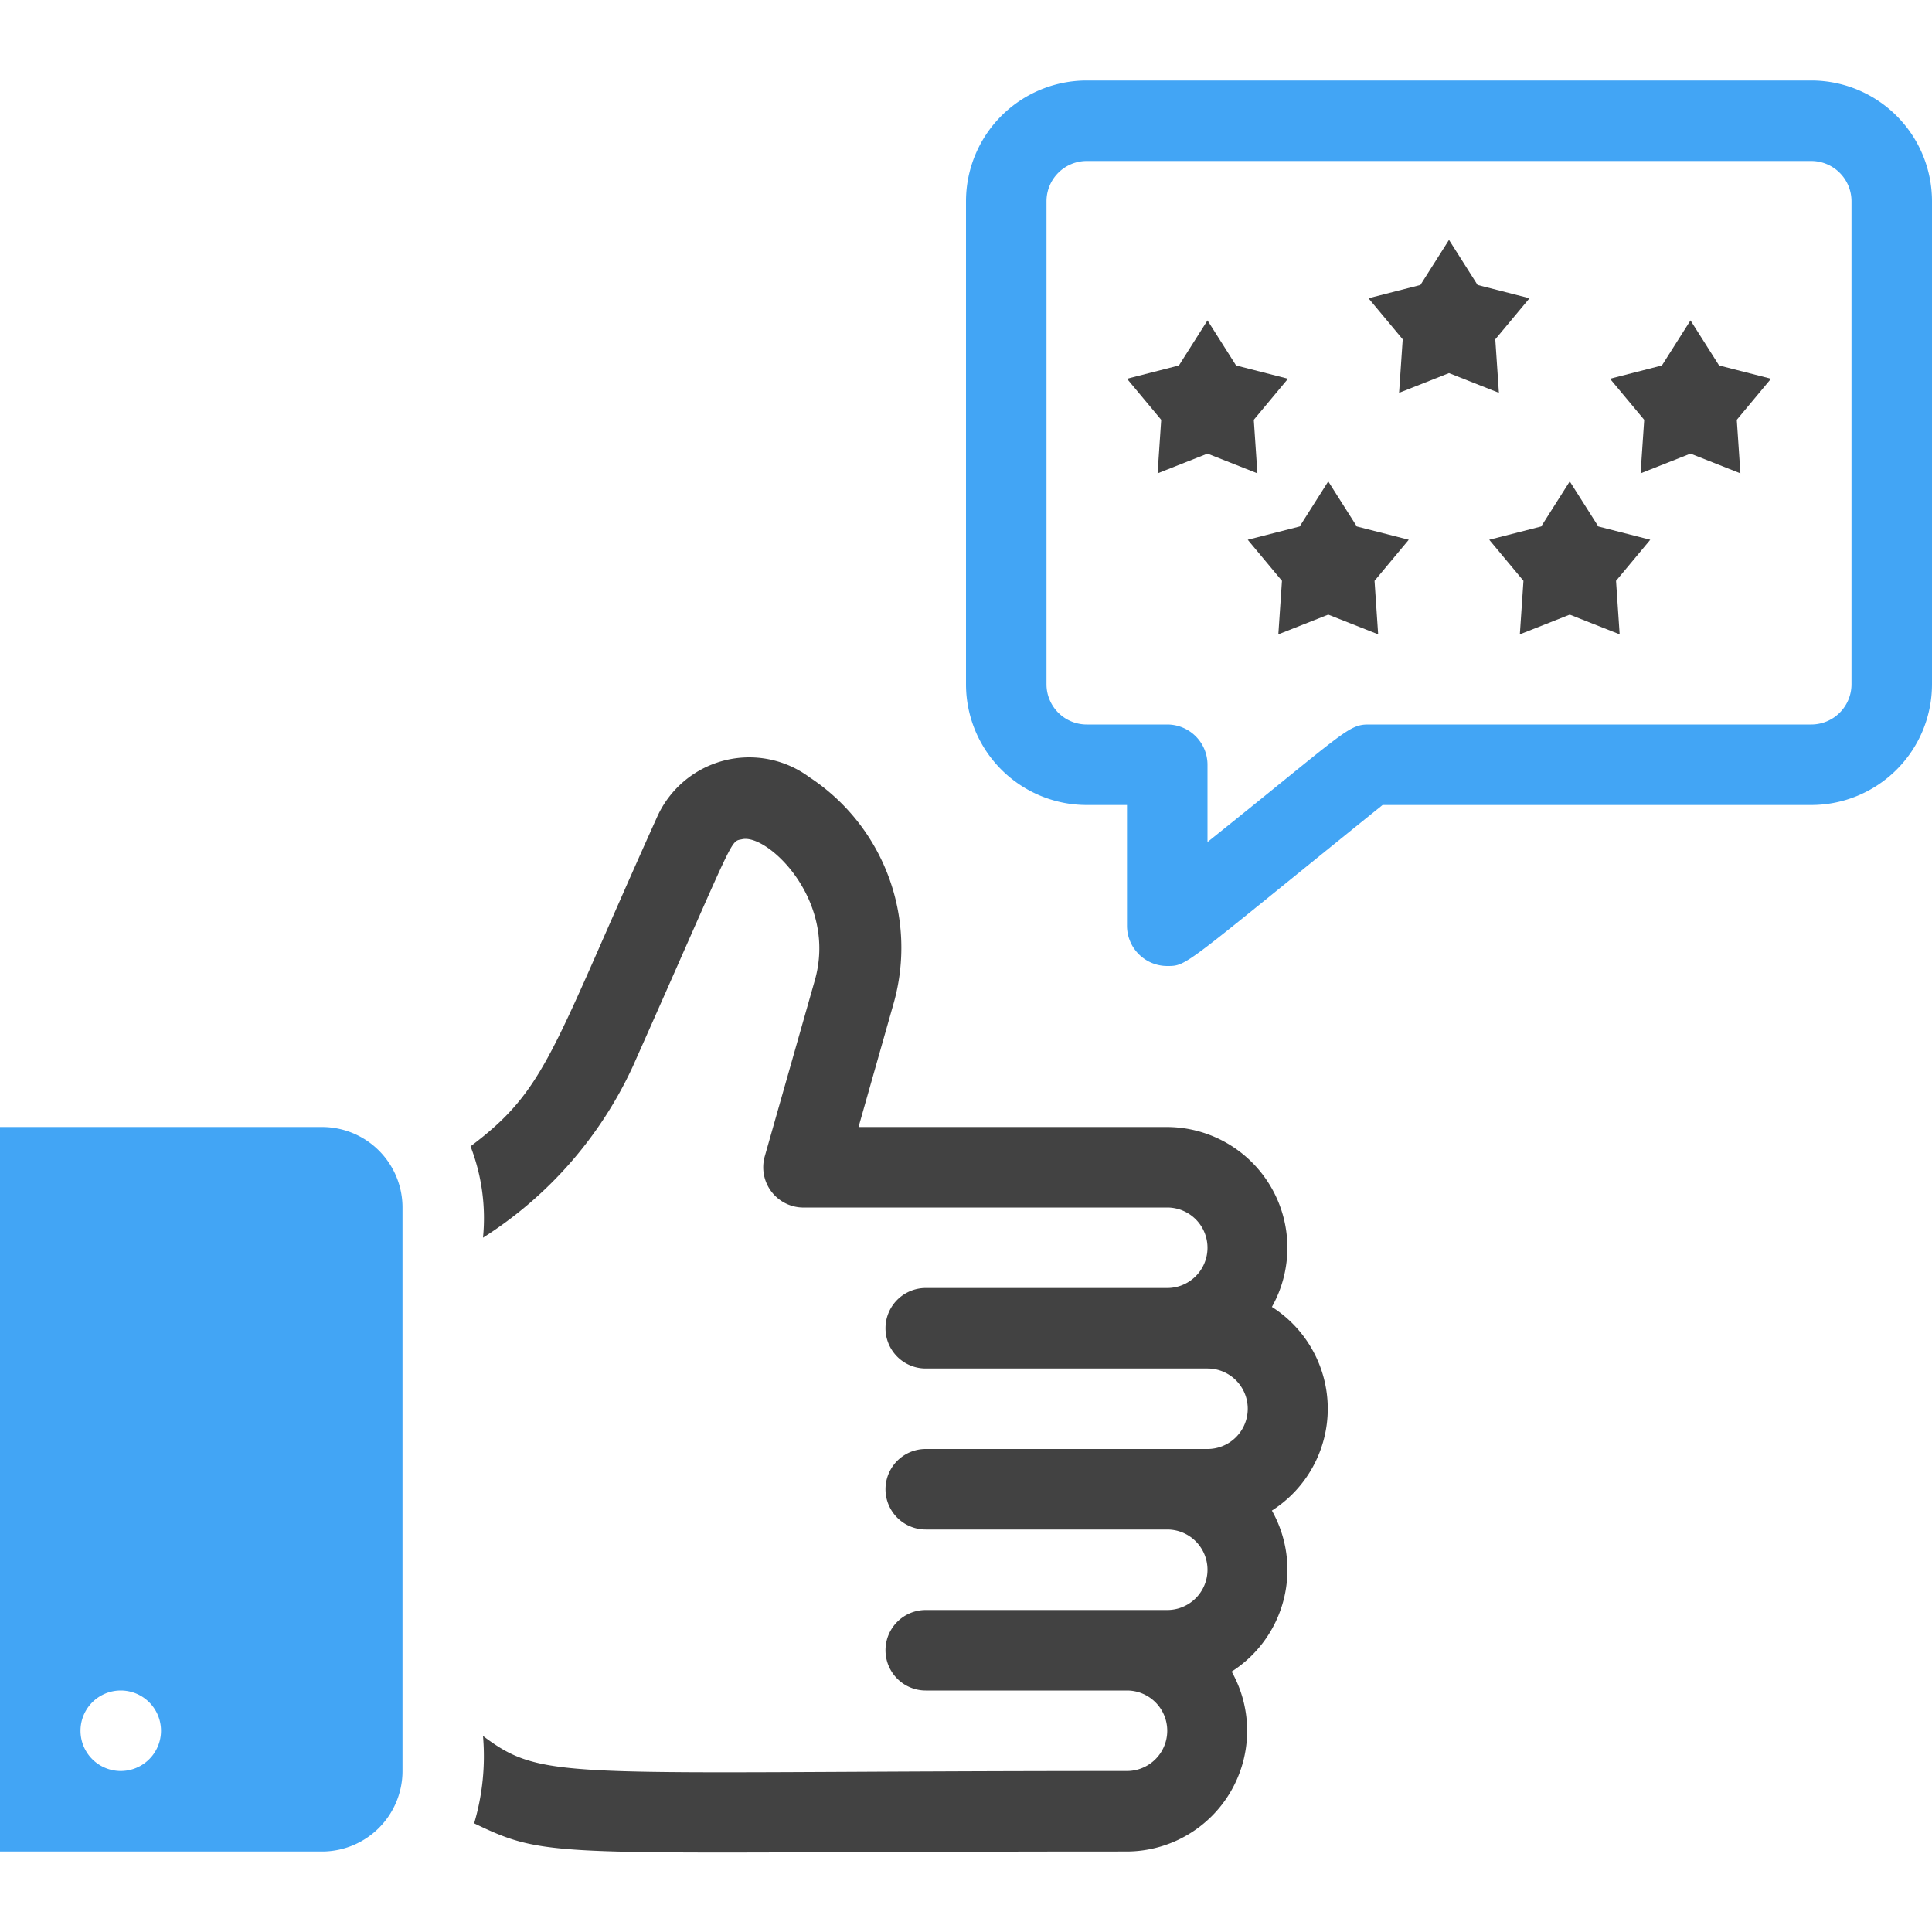 <svg xmlns="http://www.w3.org/2000/svg" viewBox="0 0 48 48"><defs><style>.cls-1{fill:#424242;}.cls-2{fill:#42a5f5;}</style></defs><title>Positive Feedback</title><g id="Positive_Feedback" data-name="Positive Feedback"><path class="cls-1" d="M31.6,37.53a3,3,0,0,1-1,4A3,3,0,0,1,28,46c-14.31,0-14.29.23-16.22-.7A5.86,5.86,0,0,0,12,43.13c1.55,1.16,2,.87,16,.87a1,1,0,0,0,0-2H23a1,1,0,0,1,0-2h6a1,1,0,0,0,0-2H23a1,1,0,0,1,0-2h7a1,1,0,0,0,0-2H23a1,1,0,0,1,0-2h6a1,1,0,0,0,0-2H20a1,1,0,0,1-1-1.27l1.24-4.36c.58-2-1.17-3.66-1.8-3.52-.32.07-.12-.19-2.72,5.65A10,10,0,0,1,12,30.75a4.94,4.94,0,0,0-.31-2.27c1.89-1.42,2-2.33,4.63-8.17a2.51,2.51,0,0,1,3.79-1,5.07,5.07,0,0,1,2.1,5.59L21.33,28H29a3,3,0,0,1,2.6,4.47A3,3,0,0,1,31.6,37.53Z"></path><polygon class="cls-1" points="36 5.96 36.71 7.08 38 7.41 37.15 8.43 37.24 9.76 36 9.27 34.76 9.76 34.85 8.43 34 7.41 35.29 7.08 36 5.96"></polygon><polygon class="cls-1" points="33 11.96 33.71 13.08 35 13.41 34.15 14.43 34.24 15.76 33 15.27 31.76 15.76 31.85 14.43 31 13.41 32.29 13.08 33 11.96"></polygon><polygon class="cls-1" points="30 7.96 30.71 9.08 32 9.41 31.15 10.43 31.24 11.76 30 11.27 28.76 11.76 28.85 10.43 28 9.41 29.29 9.08 30 7.96"></polygon><polygon class="cls-1" points="39 11.96 38.29 13.08 37 13.41 37.85 14.43 37.76 15.76 39 15.27 40.24 15.76 40.15 14.43 41 13.41 39.71 13.08 39 11.96"></polygon><polygon class="cls-1" points="42 7.96 41.29 9.08 40 9.41 40.85 10.43 40.76 11.76 42 11.27 43.24 11.76 43.15 10.43 44 9.41 42.71 9.08 42 7.96"></polygon><path class="cls-2" d="M29,24a1,1,0,0,1-1-1V20H27a3,3,0,0,1-3-3V5a3,3,0,0,1,3-3H45a3,3,0,0,1,3,3V17a3,3,0,0,1-3,3H34.35C29.39,24,29.51,24,29,24ZM27,4a1,1,0,0,0-1,1V17a1,1,0,0,0,1,1h2a1,1,0,0,1,1,1v1.92C33.4,18.2,33.49,18,34,18H45a1,1,0,0,0,1-1V5a1,1,0,0,0-1-1Z"></path><path class="cls-2" d="M8,28H0V46H8a2,2,0,0,0,2-2V30A2,2,0,0,0,8,28ZM3,44a1,1,0,0,1,0-2A1,1,0,0,1,3,44Z"></path></g></svg>